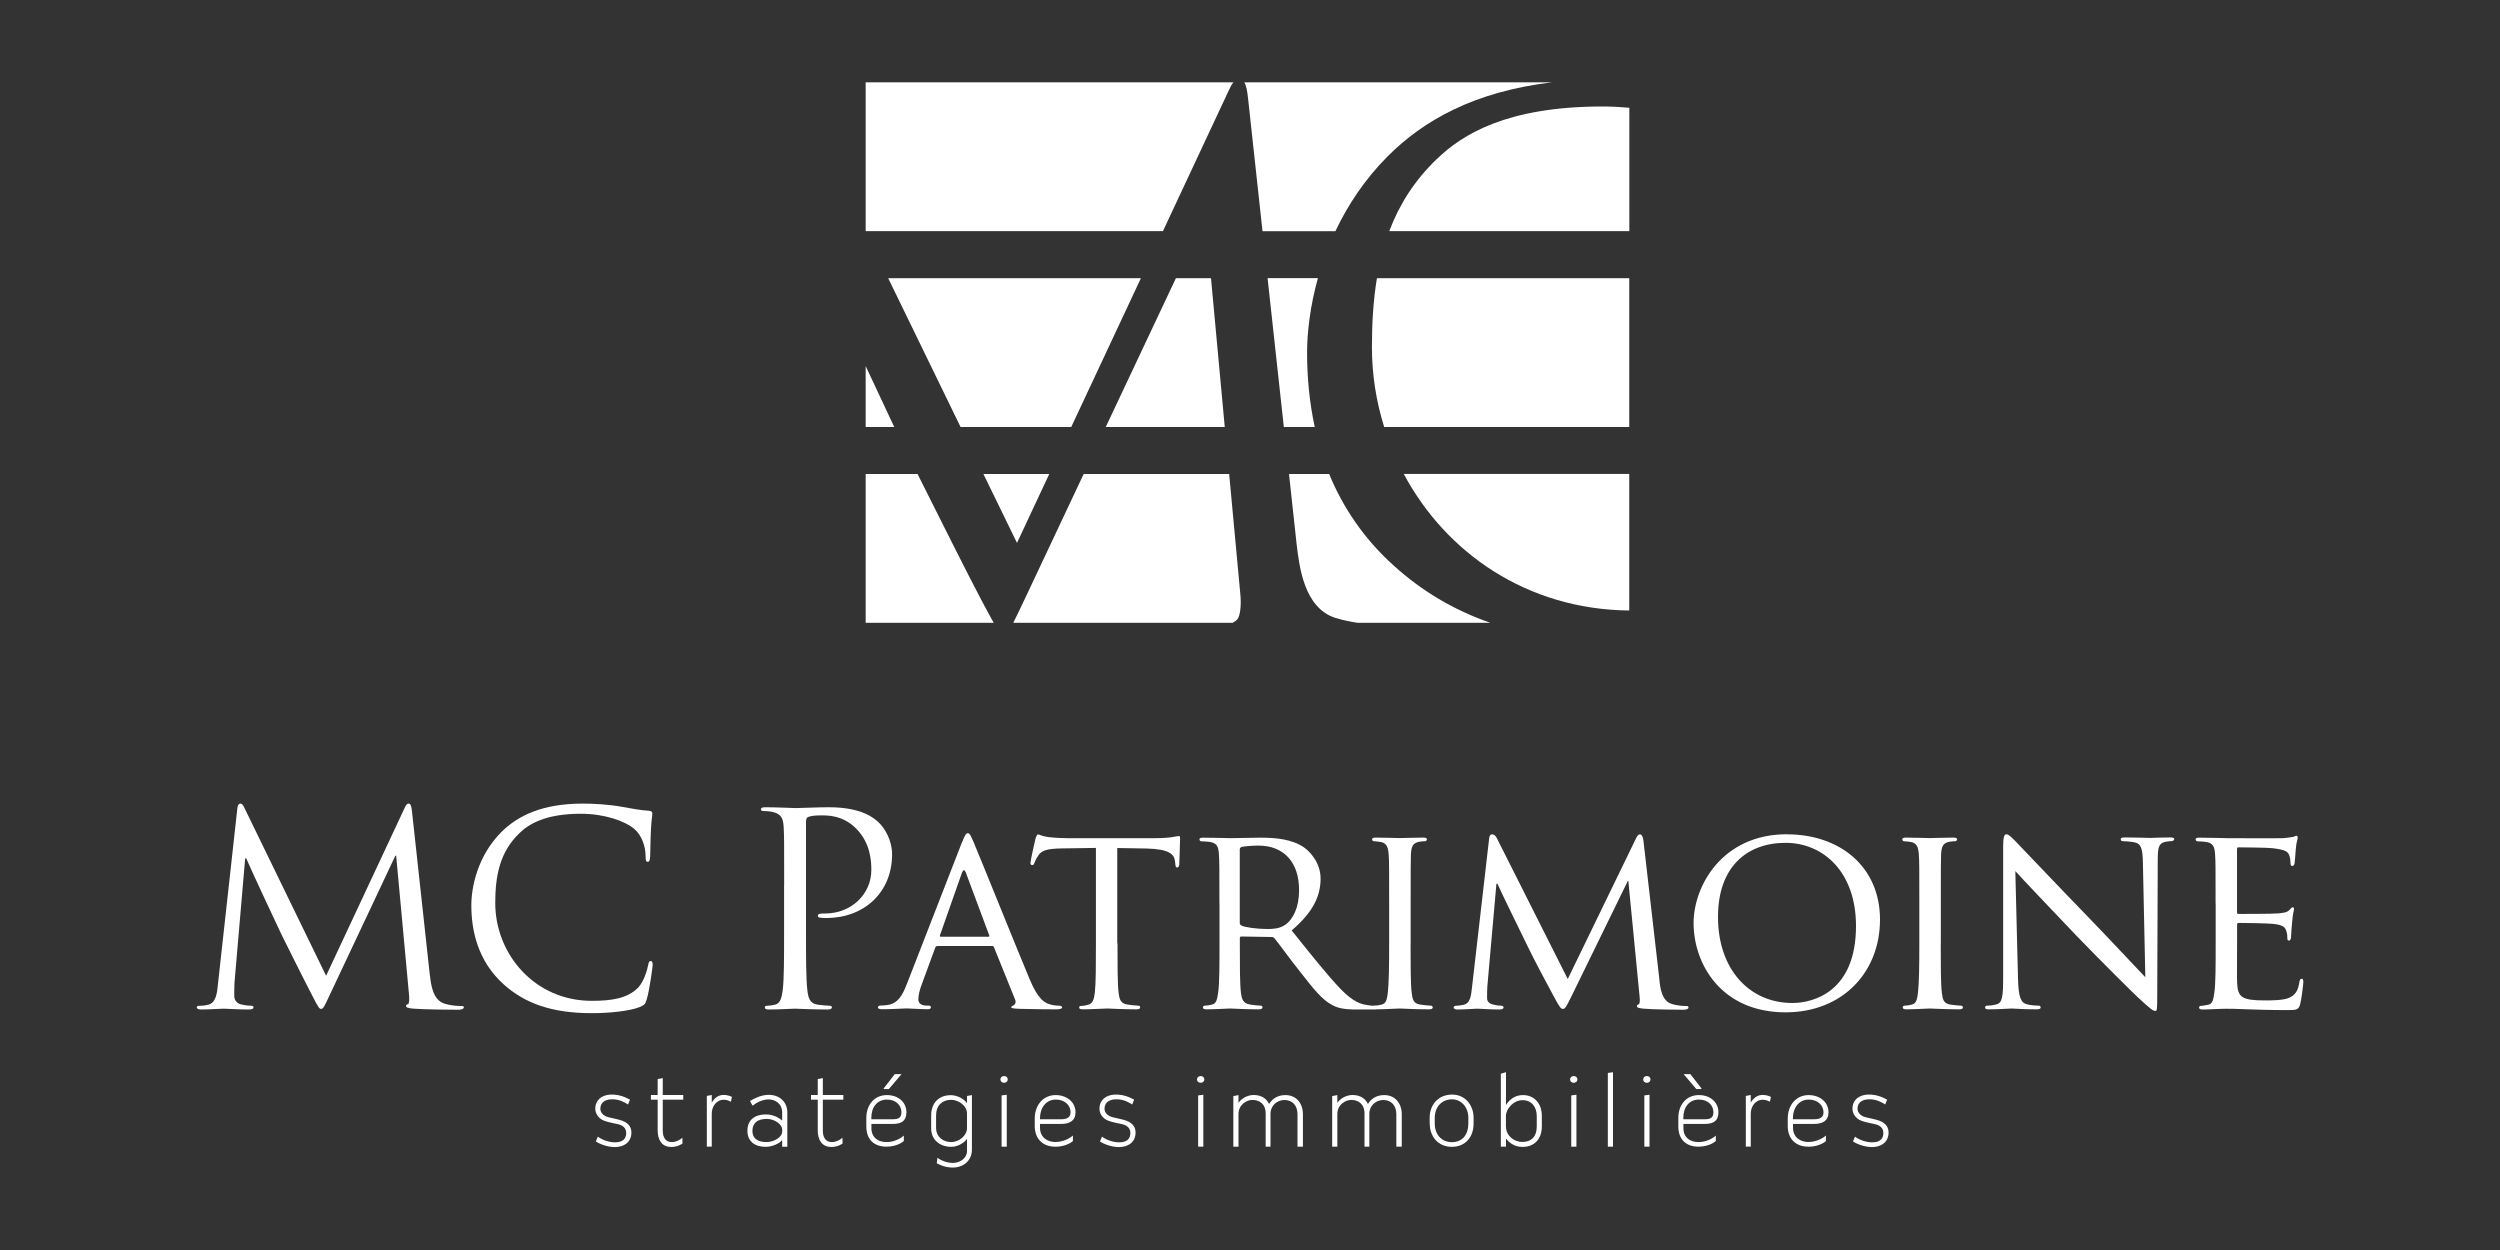 <?xml version="1.0" encoding="UTF-8"?>
<svg xmlns="http://www.w3.org/2000/svg" id="uuid-775dc70b-8f59-436b-a200-85133a1c702e" width="300" height="150" viewBox="0 0 300 150">
  <rect x="0" y="0" width="300" height="150" fill="#333333" stroke="none"/>
  <path d="m51.59,117.03c.13,1.16.35,2.95,1.73,3.4.93.29,1.76.29,2.08.29.16,0,.26.03.26.16,0,.19-.29.29-.67.29-.71,0-4.17-.03-5.36-.13-.74-.06-.9-.16-.9-.32,0-.13.06-.19.22-.22.16-.03.19-.58.13-1.16l-1.54-16.65h-.1l-7.86,16.68c-.67,1.41-.77,1.7-1.06,1.7-.22,0-.39-.32-.99-1.48-.83-1.57-3.59-7.12-3.75-7.44-.29-.58-3.88-8.28-4.23-9.14h-.13l-1.28,14.89c-.03.51-.03,1.09-.03,1.64,0,.48.35.9.83.99.55.13,1.03.16,1.22.16.13,0,.26.06.26.16,0,.22-.19.29-.58.29-1.19,0-2.73-.1-2.98-.1-.29,0-1.83.1-2.7.1-.32,0-.55-.06-.55-.29,0-.1.16-.16.32-.16.26,0,.48,0,.96-.1,1.06-.19,1.16-1.44,1.28-2.66l2.31-20.92c.03-.35.16-.58.35-.58s.32.13.48.48l9.82,20.18,9.43-20.15c.13-.29.26-.51.48-.51s.32.26.39.87l2.15,19.73Z" style="fill:#fff;"></path>
  <path d="m60.44,118.12c-3.11-2.79-3.88-6.45-3.88-9.5,0-2.15.74-5.9,3.59-8.76,1.93-1.93,4.85-3.43,9.79-3.43,1.28,0,3.08.1,4.65.38,1.22.22,2.25.42,3.27.48.35.03.42.16.42.35,0,.26-.1.64-.16,1.8-.07,1.06-.07,2.82-.1,3.31-.03.48-.1.67-.29.67-.22,0-.26-.22-.26-.67,0-1.25-.51-2.57-1.35-3.27-1.12-.96-3.59-1.83-6.42-1.83-4.27,0-6.26,1.25-7.38,2.34-2.34,2.25-2.89,5.1-2.89,8.37,0,6.13,4.72,11.74,11.58,11.74,2.41,0,4.3-.29,5.58-1.6.67-.71,1.09-2.12,1.19-2.7.06-.35.13-.48.32-.48.16,0,.22.22.22.48,0,.22-.38,3.02-.71,4.11-.19.61-.26.67-.83.93-1.28.51-3.72.74-5.77.74-4.81,0-8.05-1.19-10.59-3.47Z" style="fill:#fff;"></path>
  <path d="m94.1,106.18c0-5,0-5.9-.06-6.93-.06-1.09-.32-1.6-1.38-1.83-.26-.06-.8-.1-1.09-.1-.13,0-.26-.06-.26-.19,0-.19.16-.26.51-.26,1.44,0,3.37.1,3.62.1.71,0,2.57-.1,4.04-.1,4.01,0,5.45,1.35,5.97,1.83.71.67,1.6,2.12,1.6,3.82,0,4.56-3.34,7.64-7.89,7.64-.16,0-.51,0-.67-.03-.16,0-.35-.06-.35-.22,0-.26.19-.29.87-.29,3.11,0,5.55-2.28,5.55-5.23,0-1.06-.1-3.21-1.8-4.94-1.7-1.73-3.66-1.6-4.4-1.6-.55,0-1.09.06-1.38.19-.19.06-.26.29-.26.61v13.19c0,3.08,0,5.61.16,6.96.1.93.29,1.64,1.25,1.76.45.06,1.16.13,1.44.13.19,0,.26.1.26.19,0,.16-.16.26-.51.26-1.76,0-3.79-.1-3.95-.1-.1,0-2.12.1-3.08.1-.35,0-.51-.06-.51-.26,0-.1.06-.19.26-.19.29,0,.67-.06.96-.13.64-.13.8-.83.93-1.76.16-1.35.16-3.88.16-6.96v-5.65Z" style="fill:#fff;"></path>
  <path d="m115.46,101.05c.35-.9.48-1.06.67-1.06.29,0,.38.39.67.99.51,1.16,5.04,12.42,6.77,16.56,1.03,2.44,1.8,2.79,2.41,2.98.42.13.83.16,1.12.16.16,0,.35.06.35.22s-.32.22-.64.22c-.42,0-2.5,0-4.46-.06-.55-.03-.99-.03-.99-.19,0-.13.06-.13.19-.19.16-.06.45-.29.26-.74l-2.53-6.26c-.06-.13-.1-.16-.26-.16h-6.51c-.13,0-.22.06-.29.22l-1.6,4.36c-.26.67-.42,1.35-.42,1.83,0,.55.48.74.96.74h.26c.22,0,.29.1.29.22,0,.16-.16.22-.42.22-.67,0-2.21-.1-2.53-.1-.29,0-1.7.1-2.86.1-.35,0-.55-.06-.55-.22,0-.13.13-.22.26-.22.19,0,.61-.03.83-.06,1.28-.16,1.83-1.12,2.37-2.5l6.64-17.07Zm3.14,11.36c.13,0,.13-.06.1-.19l-2.79-7.48c-.16-.42-.32-.42-.48,0l-2.63,7.48c-.03.13,0,.19.1.19h5.71Z" style="fill:#fff;"></path>
  <path d="m134.1,113.21c0,2.63,0,4.78.13,5.9.1.8.22,1.32,1.09,1.44.38.06,1.03.13,1.28.13.19,0,.22.13.22.22,0,.13-.13.22-.45.22-1.54,0-3.34-.1-3.5-.1-.13,0-2.09.1-2.92.1-.32,0-.45-.06-.45-.22,0-.1.06-.19.22-.19.26,0,.58-.06.83-.13.58-.13.74-.67.83-1.48.13-1.12.13-3.27.13-5.9v-11.45l-4.07.06c-1.77.03-2.44.22-2.86.87-.32.48-.35.67-.45.87-.06.22-.16.26-.29.26-.06,0-.19-.06-.19-.22,0-.29.55-2.73.61-2.95.03-.16.19-.51.29-.51.19,0,.48.22,1.25.32.8.1,1.89.13,2.21.13h10.65c.93,0,1.57-.06,2.02-.13.42-.06.67-.13.8-.13s.13.16.13.32c0,.83-.1,2.79-.1,3.11,0,.22-.13.35-.26.35s-.19-.1-.22-.48l-.03-.29c-.1-.83-.71-1.44-3.4-1.51l-3.53-.06v11.45Z" style="fill:#fff;"></path>
  <path d="m146.33,108.4c0-4.23,0-5.01-.06-5.87-.06-.93-.22-1.38-1.16-1.51-.22-.03-.71-.06-.96-.06-.1,0-.22-.13-.22-.22,0-.16.13-.22.45-.22,1.28,0,3.18.06,3.34.06.29,0,2.66-.06,3.53-.06,1.8,0,3.79.16,5.26,1.19.71.51,1.96,1.83,1.96,3.72,0,2.02-.83,3.98-3.47,6.22,2.31,2.89,4.27,5.36,5.9,7.06,1.51,1.54,2.44,1.8,3.14,1.89.55.1.83.1.99.1s.26.13.26.22c0,.16-.16.22-.67.22h-1.76c-1.6,0-2.31-.16-3.02-.55-1.22-.64-2.25-1.96-3.85-4.01-1.19-1.48-2.44-3.24-3.05-3.98-.13-.13-.19-.16-.38-.16l-3.59-.06c-.13,0-.19.06-.19.22v.64c0,2.63,0,4.75.13,5.87.1.8.26,1.32,1.12,1.44.38.06.99.13,1.25.13.19,0,.22.13.22.22,0,.13-.13.22-.45.22-1.54,0-3.34-.1-3.46-.1-.03,0-1.93.1-2.79.1-.29,0-.45-.06-.45-.22,0-.1.06-.22.22-.22.26,0,.61-.06.87-.13.55-.13.61-.64.74-1.44.16-1.12.16-3.27.16-5.9v-4.81Zm2.44,2.31c0,.16.06.26.19.35.42.22,1.86.42,3.11.42.67,0,1.44-.03,2.12-.48.96-.64,1.7-2.08,1.7-4.17,0-3.4-1.86-5.36-4.88-5.36-.83,0-1.73.1-2.02.16-.13.06-.22.16-.22.32v8.76Z" style="fill:#fff;"></path>
  <path d="m169.27,113.21c0,2.63,0,4.78.13,5.9.1.8.19,1.32,1.03,1.44.42.06,1.03.13,1.28.13.16,0,.22.13.22.22,0,.13-.13.22-.45.22-1.57,0-3.4-.1-3.53-.1-.16,0-1.93.1-2.79.1-.29,0-.45-.06-.45-.22,0-.1.06-.22.22-.22.26,0,.61-.06.87-.13.55-.13.64-.64.74-1.44.13-1.12.16-3.27.16-5.9v-4.81c0-4.23,0-5.01-.06-5.87-.06-.93-.29-1.35-.9-1.48-.32-.06-.67-.1-.87-.1-.13,0-.22-.13-.22-.22,0-.16.13-.22.45-.22.93,0,2.7.06,2.86.06.13,0,1.96-.06,2.82-.06.32,0,.45.06.45.22,0,.1-.13.22-.22.22-.19,0-.39,0-.71.06-.77.16-.93.55-.99,1.51-.03.87-.03,1.64-.03,5.87v4.81Z" style="fill:#fff;"></path>
  <path d="m199.13,117.64c.1.96.29,2.44,1.44,2.82.8.26,1.54.26,1.83.26.13,0,.22.06.22.19,0,.16-.26.26-.58.26-.64,0-3.79-.03-4.81-.13-.67-.06-.8-.16-.8-.29,0-.1.06-.19.19-.22.16-.03.19-.45.13-.96l-1.35-13.86h-.06l-6.8,13.92c-.58,1.19-.74,1.44-.99,1.44s-.42-.26-.96-1.25c-.74-1.35-2.6-4.84-3.3-6.32-.83-1.73-3.11-6.32-3.59-7.44h-.13l-1.09,12.32c-.03.42-.03.93-.03,1.38,0,.42.26.67.67.77.48.13.9.16,1.09.16.1,0,.22.1.22.19,0,.19-.19.26-.51.26-1.06,0-2.41-.1-2.63-.1-.26,0-1.6.1-2.37.1-.29,0-.48-.06-.48-.26,0-.1.13-.19.29-.19.22,0,.42-.03.83-.1.93-.16.96-1.16,1.09-2.18l2.05-17.81c.03-.29.16-.48.32-.48.19,0,.42.1.58.42l8.53,16.94,8.21-16.91c.13-.26.26-.45.45-.45s.35.22.42.74l1.93,16.78Z" style="fill:#fff;"></path>
  <path d="m214.44,100.12c6.35,0,11.16,3.88,11.16,10.23s-4.52,11.13-11.33,11.13c-7.73,0-11.04-5.81-11.04-10.72,0-4.4,3.4-10.65,11.2-10.65Zm.64,20.24c2.53,0,7.64-1.35,7.64-9.24,0-6.54-3.98-9.98-8.44-9.98-4.72,0-8.12,2.95-8.12,8.89,0,6.35,3.82,10.33,8.92,10.33Z" style="fill:#fff;"></path>
  <path d="m232.89,113.21c0,2.63,0,4.78.13,5.9.1.8.19,1.32,1.03,1.44.42.06,1.03.13,1.28.13.16,0,.22.13.22.22,0,.13-.13.22-.45.22-1.57,0-3.4-.1-3.53-.1-.16,0-1.93.1-2.79.1-.29,0-.45-.06-.45-.22,0-.1.06-.22.22-.22.26,0,.61-.06.87-.13.55-.13.64-.64.74-1.44.13-1.12.16-3.27.16-5.9v-4.81c0-4.23,0-5.01-.06-5.87-.06-.93-.29-1.35-.9-1.48-.32-.06-.67-.1-.87-.1-.13,0-.22-.13-.22-.22,0-.16.13-.22.45-.22.93,0,2.7.06,2.86.06.13,0,1.96-.06,2.82-.06.32,0,.45.06.45.22,0,.1-.13.22-.22.22-.19,0-.39,0-.71.06-.77.16-.93.55-.99,1.51-.03.87-.03,1.64-.03,5.87v4.81Z" style="fill:#fff;"></path>
  <path d="m242.16,117.41c.06,2.25.32,2.92,1.09,3.11.51.13,1.15.16,1.41.16.13,0,.22.1.22.22,0,.16-.19.22-.51.22-1.6,0-2.73-.1-2.98-.1s-1.44.1-2.73.1c-.29,0-.45-.03-.45-.22,0-.13.1-.22.22-.22.22,0,.74-.03,1.15-.16.71-.19.8-.93.8-3.4v-15.63c0-1.09.16-1.38.38-1.38.32,0,.8.55,1.09.83.45.45,4.56,4.81,8.92,9.3,2.79,2.89,5.81,6.13,6.67,7.03l-.29-13.67c-.03-1.76-.19-2.37-1.06-2.53-.51-.1-1.16-.13-1.38-.13-.19,0-.22-.16-.22-.26,0-.16.22-.19.55-.19,1.28,0,2.63.06,2.95.06s1.25-.06,2.41-.06c.29,0,.51.03.51.19,0,.1-.13.26-.32.26-.13,0-.35,0-.67.06-.93.19-.99.74-.99,2.37l-.06,15.98c0,1.8-.03,1.96-.22,1.96-.29,0-.58-.22-2.15-1.67-.29-.26-4.36-4.27-7.35-7.38-3.27-3.43-6.45-6.77-7.31-7.73l.32,12.87Z" style="fill:#fff;"></path>
  <path d="m265.87,108.4c0-4.23,0-5.01-.06-5.87-.06-.93-.22-1.38-1.16-1.51-.22-.03-.71-.06-.96-.06-.1,0-.22-.13-.22-.22,0-.16.13-.22.45-.22,1.28,0,3.11.06,3.27.06.19,0,6.1.03,6.74,0,.55-.03,1.06-.13,1.28-.16.13-.03.26-.13.38-.13.1,0,.13.13.13.26,0,.19-.16.51-.22,1.28-.03.26-.1,1.48-.16,1.8-.03.13-.13.29-.26.29-.16,0-.22-.13-.22-.35,0-.19-.03-.64-.16-.96-.19-.45-.48-.64-2.02-.83-.48-.07-3.75-.1-4.08-.1-.13,0-.16.1-.16.29v7.41c0,.19,0,.29.16.29.35,0,4.08,0,4.72-.06.67-.06,1.09-.1,1.38-.39.19-.19.32-.35.42-.35s.16.06.16.22-.16.61-.22,1.51c-.06.55-.13,1.57-.13,1.76,0,.22-.06.51-.26.51-.13,0-.19-.1-.19-.26,0-.26,0-.55-.13-.9-.1-.38-.35-.71-1.44-.83-.77-.1-3.79-.13-4.27-.13-.16,0-.19.1-.19.19v2.28c0,.93-.03,4.11,0,4.65.06,1.83.58,2.18,3.37,2.18.74,0,2.08,0,2.82-.29.74-.32,1.12-.8,1.28-1.89.06-.32.13-.42.29-.42s.19.22.19.42-.22,2.05-.38,2.63c-.19.71-.48.71-1.57.71-2.12,0-3.75-.06-4.91-.1-1.19-.06-1.93-.06-2.34-.06-.06,0-.61,0-1.22.03-.55.03-1.19.06-1.64.06-.29,0-.45-.06-.45-.22,0-.1.06-.22.22-.22.26,0,.61-.1.87-.13.55-.1.61-.64.74-1.44.16-1.12.16-3.27.16-5.9v-4.81Z" style="fill:#fff;"></path>
  <path d="m71.5,136.96c.07-.18.15-.37.24-.56.61.45,1.43.68,2.04.68.9,0,1.31-.37,1.36-1,.06-.8-.51-1.09-1.12-1.21-.7-.14-1.45-.28-1.87-.56-.49-.32-.83-.89-.68-1.64.2-.95,1.09-1.38,2.17-1.32.77.05,1.3.26,1.96.61-.08.2-.17.42-.24.58-.51-.33-1.02-.58-1.72-.62-.74-.04-1.39.18-1.56.82-.17.65.23,1.13.9,1.32.44.12,1.27.26,1.7.43.78.3,1.19.84,1.07,1.71-.13.94-.94,1.45-1.98,1.45-.87,0-1.84-.37-2.28-.69Z" style="fill:#fff;"></path>
  <path d="m80.52,137.63c-1.1,0-1.6-.84-1.6-2v-3.67h-.81v-.56h.81v-1.91l.61-.12v2.03h2.46v.56h-2.46v3.72c0,.84.36,1.37,1.09,1.37.51,0,1.06-.31,1.26-.53,0,.19.02.7.02.7,0,0-.52.42-1.38.42Z" style="fill:#fff;"></path>
  <path d="m84.82,131.51l.59-.11v.93c.32-.59.82-.94,1.43-.94.42,0,.81.14.99.24l-.12.58c-.23-.14-.55-.24-.86-.24-.91,0-1.44.84-1.44,1.66v3.96h-.59v-6.08Z" style="fill:#fff;"></path>
  <path d="m89.69,135.7c0-1.36.93-1.97,2.23-1.97,1.18,0,1.94.74,1.94.74v-.97c-.01-1.07-.82-1.57-1.66-1.57-.63,0-1.35.33-1.89.75-.09-.18-.21-.4-.31-.56.48-.29,1.32-.74,2.25-.74,1.28,0,2.23.83,2.23,2.13v4.1h-.62v-.81c-.32.43-1.2.82-2,.82-1.19,0-2.17-.59-2.17-1.91Zm4.17-.17c0-.57-.87-1.26-1.83-1.26-1.19,0-1.74.52-1.74,1.45s.68,1.33,1.68,1.33c.92,0,1.89-.59,1.89-1.25,0-.08,0,.18,0-.27Z" style="fill:#fff;"></path>
  <path d="m99.73,137.63c-1.1,0-1.6-.84-1.6-2v-3.67h-.81v-.56h.81v-1.91l.61-.12v2.03h2.46v.56h-2.46v3.72c0,.84.36,1.37,1.09,1.37.51,0,1.06-.31,1.26-.53,0,.19.02.7.02.7,0,0-.52.42-1.38.42Z" style="fill:#fff;"></path>
  <path d="m108.46,136.92s-.71.68-2.08.68c-1.55,0-2.42-.92-2.42-2.41v-1.05c0-1.51.92-2.73,2.47-2.73,1.33,0,2.34.83,2.34,2.06,0,1.01-.56,1.4-1.62,1.4h-2.58v.5c0,1.19.87,1.68,1.81,1.68s1.71-.45,2.08-.78c-.01.25,0,.67,0,.67Zm-3.89-2.61h2.6c.7,0,1-.24,1-.84,0-.81-.63-1.52-1.74-1.52-1.18,0-1.87.93-1.87,2.17v.19Zm2.09-3.62l1.52-1.79h-.81l-1.32,1.7v.09h.61Z" style="fill:#fff;"></path>
  <path d="m112.41,139.59l.08-.65c.43.3,1.07.61,1.87.61.89,0,1.68-.62,1.68-1.4v-1.52c-.14.35-.99.99-1.88.99-1.38,0-2.42-.84-2.42-2.21v-1.55c0-1.58.99-2.44,2.36-2.44.74,0,1.58.43,1.94.96v-.86l.59-.11v6.54c0,1.43-1.15,2.16-2.26,2.16-1,0-1.66-.36-1.96-.52Zm-.08-5.81v1.63c.01.94.77,1.64,1.83,1.64.88,0,1.88-.74,1.88-1.7v-1.73c0-.92-.99-1.64-1.91-1.64-1,0-1.79.62-1.79,1.81Z" style="fill:#fff;"></path>
  <path d="m120.5,129.93h-.05c-.23,0-.4-.18-.4-.4s.18-.4.4-.4h.08c.23,0,.4.18.4.4s-.18.4-.4.4h-.04Zm-.31,7.66v-6.14l.62-.08v6.23h-.62Z" style="fill:#fff;"></path>
  <path d="m126.63,137.6c-1.54,0-2.46-.98-2.46-2.47v-.93c0-1.51.95-2.79,2.51-2.79,1.33,0,2.38.83,2.38,2.06,0,1.01-.68,1.4-1.73,1.4h-2.53v.44c0,1.19.9,1.73,1.84,1.73s1.75-.45,2.11-.78c-.01.25,0,.67,0,.67.01,0-.75.68-2.11.68Zm-1.84-3.29h2.56c.7,0,1.12-.24,1.12-.84,0-.81-.67-1.52-1.77-1.52-1.18,0-1.9.99-1.9,2.23v.13Z" style="fill:#fff;"></path>
  <path d="m132,136.96c.07-.18.15-.37.24-.56.61.45,1.43.68,2.04.68.9,0,1.31-.37,1.36-1,.06-.8-.51-1.09-1.12-1.21-.7-.14-1.45-.28-1.87-.56-.49-.32-.83-.89-.68-1.64.2-.95,1.09-1.38,2.17-1.32.77.05,1.3.26,1.96.61-.08.2-.17.42-.24.58-.51-.33-1.02-.58-1.72-.62-.74-.04-1.39.18-1.56.82-.17.65.23,1.13.9,1.32.44.12,1.27.26,1.7.43.78.3,1.19.84,1.07,1.71-.13.94-.94,1.45-1.99,1.45-.87,0-1.84-.37-2.28-.69Z" style="fill:#fff;"></path>
  <path d="m144.09,129.93h-.05c-.23,0-.4-.18-.4-.4s.18-.4.4-.4h.08c.23,0,.4.18.4.4s-.18.4-.4.4h-.04Zm-.31,7.66v-6.14l.62-.08v6.23h-.62Z" style="fill:#fff;"></path>
  <path d="m156.34,137.6h-.64v-3.89c0-1.01-.57-1.71-1.57-1.71-.88,0-1.67.67-1.67,1.65,0,.18,0-.97,0,3.95h-.58v-3.98c0-1.16-.76-1.63-1.6-1.63-.69,0-1.66.57-1.66,1.7,0,.52,0-.13,0,3.91h-.62v-6.07l.62-.12v.94c.37-.58,1.13-.95,1.82-.95.95,0,1.56.45,1.85,1.08.43-.71,1.12-1.07,1.96-1.07,1.29,0,2.1.97,2.1,2.3v3.89Z" style="fill:#fff;"></path>
  <path d="m168.2,137.6h-.64v-3.89c0-1.01-.57-1.71-1.57-1.71-.88,0-1.67.67-1.67,1.65,0,.18,0-.97,0,3.95h-.58v-3.98c0-1.16-.76-1.63-1.6-1.63-.69,0-1.66.57-1.66,1.7,0,.52,0-.13,0,3.91h-.62v-6.07l.62-.12v.94c.37-.58,1.13-.95,1.82-.95.95,0,1.56.45,1.85,1.08.43-.71,1.12-1.07,1.96-1.07,1.29,0,2.1.97,2.1,2.3v3.89Z" style="fill:#fff;"></path>
  <path d="m171.56,134.85v-.74c0-1.46.97-2.76,2.7-2.76,1.6,0,2.57,1.32,2.57,2.77,0,.81,0,.19,0,.72,0,1.56-.95,2.78-2.61,2.78s-2.65-1.25-2.65-2.78Zm2.67,2.21c1.28,0,1.97-.94,1.97-2.22v-.7c0-1.32-.88-2.22-1.95-2.22-1.24,0-2.08.91-2.08,2.23,0,.7,0-.01,0,.69,0,1.28.8,2.22,2.06,2.22Z" style="fill:#fff;"></path>
  <path d="m180.72,136.6v1h-.62v-8.75l.62-.19v3.95s.61-1.2,2.04-1.2c1.3,0,2.26.95,2.26,2.5v1.27c0,1.57-.96,2.45-2.31,2.45-1.07,0-1.67-.59-2-1.02Zm0-1.39c0,1.03.9,1.82,1.96,1.82,1.25,0,1.73-.82,1.73-1.85v-1.27c0-1.03-.58-1.89-1.7-1.89s-2,1.08-2,1.88v1.32Z" style="fill:#fff;"></path>
  <path d="m188.86,129.93h-.05c-.23,0-.4-.18-.4-.4s.18-.4.4-.4h.08c.23,0,.4.18.4.4s-.18.4-.4.4h-.04Zm-.31,7.66v-6.14l.62-.08v6.23h-.62Z" style="fill:#fff;"></path>
  <path d="m193.56,137.6h-.62v-8.85l.62-.08v8.94Z" style="fill:#fff;"></path>
  <path d="m197.63,129.93h-.05c-.23,0-.4-.18-.4-.4s.18-.4.4-.4h.08c.23,0,.4.18.4.4s-.18.4-.4.4h-.04Zm-.31,7.66v-6.14l.62-.08v6.23h-.62Z" style="fill:#fff;"></path>
  <path d="m205.9,136.92s-.71.68-2.08.68c-1.54,0-2.42-.92-2.42-2.41v-1.05c0-1.51.92-2.73,2.47-2.73,1.33,0,2.34.83,2.34,2.06,0,1.01-.56,1.4-1.62,1.4h-2.58v.5c0,1.19.87,1.68,1.81,1.68s1.71-.45,2.08-.78c-.01.25,0,.67,0,.67Zm-3.89-2.61h2.6c.7,0,1-.24,1-.84,0-.81-.63-1.52-1.74-1.52-1.18,0-1.87.93-1.87,2.17v.19Zm2.16-3.62v-.09l-1.32-1.7h-.81l1.52,1.79h.61Z" style="fill:#fff;"></path>
  <path d="m209.5,131.51l.59-.11v.93c.32-.59.82-.94,1.43-.94.42,0,.81.14.99.24l-.12.58c-.23-.14-.55-.24-.86-.24-.91,0-1.44.84-1.44,1.66v3.96h-.59v-6.08Z" style="fill:#fff;"></path>
  <path d="m216.99,137.6c-1.54,0-2.46-.98-2.46-2.47v-.93c0-1.51.95-2.79,2.51-2.79,1.33,0,2.38.83,2.38,2.06,0,1.01-.68,1.4-1.73,1.4h-2.53v.44c0,1.19.9,1.73,1.84,1.73s1.75-.45,2.11-.78c-.01.25,0,.67,0,.67.01,0-.75.68-2.11.68Zm-1.84-3.29h2.55c.7,0,1.12-.24,1.12-.84,0-.81-.67-1.52-1.77-1.52-1.18,0-1.9.99-1.9,2.23v.13Z" style="fill:#fff;"></path>
  <path d="m222.36,136.96c.07-.18.15-.37.24-.56.61.45,1.43.68,2.04.68.9,0,1.31-.37,1.36-1,.06-.8-.51-1.09-1.12-1.21-.7-.14-1.45-.28-1.87-.56-.49-.32-.83-.89-.68-1.64.2-.95,1.09-1.38,2.17-1.32.77.05,1.3.26,1.96.61-.08.2-.17.42-.24.58-.51-.33-1.02-.58-1.72-.62-.74-.04-1.39.18-1.56.82-.17.65.23,1.13.9,1.32.44.12,1.27.26,1.7.43.78.3,1.19.84,1.07,1.71-.13.94-.94,1.45-1.98,1.45-.87,0-1.84-.37-2.28-.69Z" style="fill:#fff;"></path>
  <path d="m151.51,27.74h8.74c1.47-3.1,3.5-6.21,6.28-8.99,4.25-4.26,10.32-7.75,19.71-8.87h-36.92c.22.36.35.99.45,1.95l1.73,15.9Z" style="fill:#fff;"></path>
  <path d="m172.41,19.09c-2.7,2.59-4.51,5.49-5.7,8.65h28.81v-14.81c-1.05-.09-2.13-.15-3.23-.15-11.49,0-16.85,3.37-19.87,6.31Z" style="fill:#fff;"></path>
  <path d="m148.01,9.88h-44.13v17.86h35.67l7.89-16.86c.18-.4.36-.75.57-1Z" style="fill:#fff;"></path>
  <path d="m103.88,51.24h3.43c-.59-1.24-1.9-4.03-3.43-7.31v7.31Z" style="fill:#fff;"></path>
  <path d="m154.06,51.24h3.71c-.66-3.05-.92-6.07-.92-8.9,0-2.4.35-5.55,1.3-8.96h-6.04l1.95,17.86Z" style="fill:#fff;"></path>
  <path d="m166.1,51.24h29.41v-17.86h-30.28c-.43,2.62-.6,5.39-.6,8.27,0,3.29.51,6.52,1.47,9.59Z" style="fill:#fff;"></path>
  <polygon points="128.55 51.24 136.91 33.38 106.58 33.38 115.27 51.24 128.55 51.24" style="fill:#fff;"></polygon>
  <polygon points="145.32 33.38 141.11 33.38 132.69 51.24 146.97 51.24 145.32 33.38" style="fill:#fff;"></polygon>
  <path d="m148.48,74.31c.3-.32.52-1.56.35-3.11l-1.33-14.32h-17.46l-6.79,14.41c-.8,1.67-1.29,2.75-1.66,3.45h26.32c.3-.17.42-.26.58-.42Z" style="fill:#fff;"></path>
  <path d="m110.12,56.88h-6.24v17.86h15.37c-.36-.62-.84-1.52-1.54-2.84-1.46-2.75-5.1-10.02-7.6-15.01Z" style="fill:#fff;"></path>
  <path d="m159.51,56.88h-4.83l.88,8.1c.34,3.11.95,7.95,4.66,9.16.97.3,1.9.48,2.72.6h15.91c-4.47-1.56-8.24-3.84-11.55-6.82-3.72-3.34-6.19-7.13-7.8-11.04Z" style="fill:#fff;"></path>
  <path d="m195.51,73.26v-16.39h-27.06c5.04,9.44,14.75,16.27,27.06,16.39Z" style="fill:#fff;"></path>
  <polygon points="122.04 65.15 125.91 56.88 118.01 56.88 122.04 65.15" style="fill:#fff;"></polygon>
</svg>
